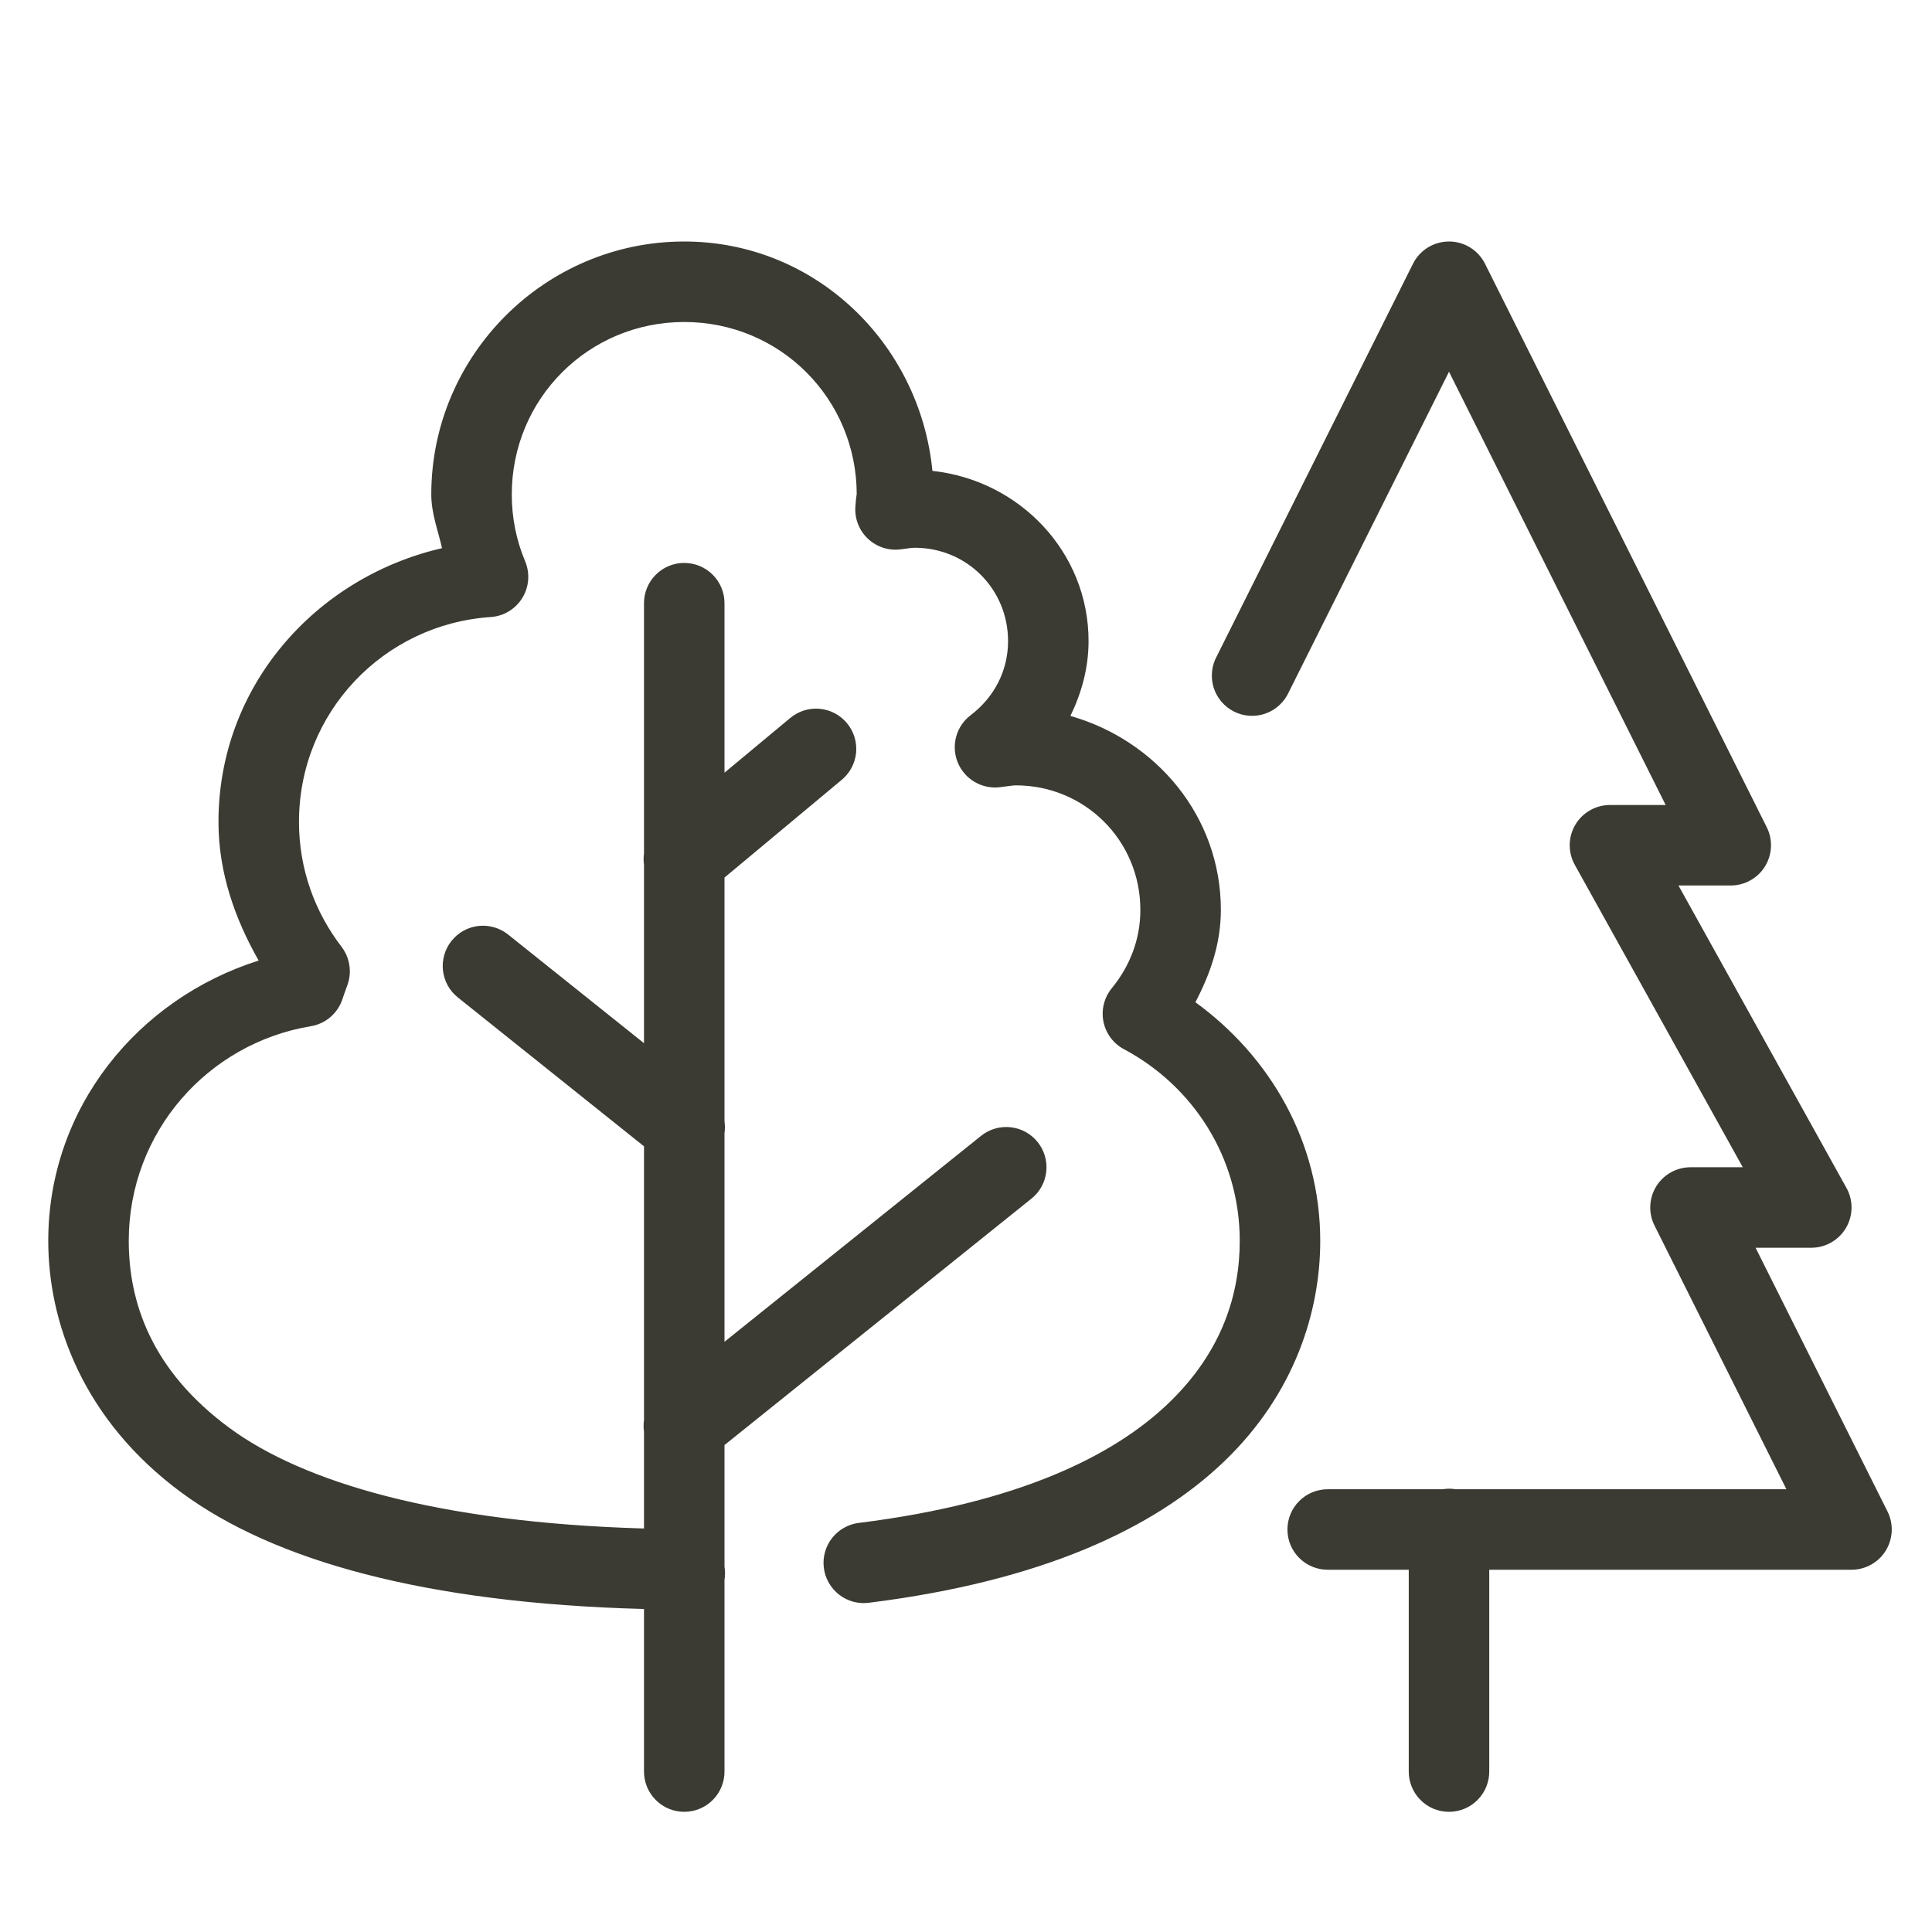 <svg width="48" height="48" viewBox="0 0 48 48" fill="none" xmlns="http://www.w3.org/2000/svg">
<path d="M17 6C13.541 6 10.715 8.825 10.715 12.285C10.715 12.757 10.883 13.176 10.982 13.619C7.832 14.347 5.428 17.056 5.428 20.42C5.428 21.688 5.841 22.834 6.426 23.865C3.425 24.814 1.199 27.523 1.199 30.828C1.199 32.865 2.07 35.289 4.518 37.09C6.805 38.772 10.551 39.831 16 39.975V44C15.998 44.133 16.023 44.264 16.072 44.387C16.121 44.51 16.195 44.622 16.288 44.716C16.381 44.811 16.492 44.886 16.614 44.937C16.736 44.988 16.867 45.014 17 45.014C17.133 45.014 17.264 44.988 17.386 44.937C17.508 44.886 17.619 44.811 17.712 44.716C17.805 44.622 17.879 44.51 17.928 44.387C17.977 44.264 18.002 44.133 18 44V39.25C18.018 39.142 18.018 39.032 18 38.924V35.902L25.627 29.779C25.834 29.613 25.966 29.371 25.994 29.108C26.023 28.844 25.946 28.58 25.779 28.373C25.613 28.166 25.371 28.034 25.108 28.006C24.844 27.977 24.58 28.054 24.373 28.221L18 33.336V28.152C18.014 28.055 18.014 27.956 18 27.859V21.803L20.898 19.387C21.002 19.304 21.088 19.201 21.152 19.084C21.216 18.967 21.255 18.839 21.269 18.707C21.282 18.574 21.269 18.441 21.23 18.314C21.191 18.186 21.127 18.068 21.042 17.966C20.957 17.864 20.853 17.78 20.735 17.718C20.617 17.657 20.488 17.62 20.355 17.609C20.223 17.598 20.089 17.614 19.963 17.655C19.837 17.697 19.72 17.763 19.619 17.85L18 19.197V15C18.002 14.867 17.977 14.736 17.928 14.613C17.879 14.49 17.805 14.378 17.712 14.284C17.619 14.189 17.508 14.114 17.386 14.063C17.264 14.012 17.133 13.986 17 13.986C16.867 13.986 16.736 14.012 16.614 14.063C16.492 14.114 16.381 14.189 16.288 14.284C16.195 14.378 16.121 14.49 16.072 14.613C16.023 14.736 15.998 14.867 16 15V21.203C15.987 21.296 15.987 21.391 16 21.484V25.918L12.625 23.219C12.522 23.137 12.405 23.076 12.278 23.039C12.152 23.002 12.02 22.991 11.889 23.005C11.759 23.02 11.632 23.06 11.517 23.123C11.402 23.187 11.301 23.272 11.219 23.375C11.136 23.477 11.075 23.595 11.039 23.721C11.002 23.848 10.991 23.98 11.005 24.11C11.02 24.241 11.06 24.367 11.123 24.483C11.187 24.598 11.272 24.699 11.375 24.781L16 28.48V35.285C15.986 35.38 15.986 35.476 16 35.57V37.975C10.863 37.827 7.525 36.819 5.703 35.478C3.744 34.037 3.199 32.333 3.199 30.828C3.199 28.132 5.158 25.921 7.723 25.496C7.907 25.465 8.079 25.384 8.219 25.261C8.359 25.137 8.462 24.977 8.516 24.799C8.539 24.722 8.583 24.611 8.637 24.457C8.691 24.301 8.705 24.133 8.678 23.97C8.652 23.807 8.585 23.653 8.484 23.521C7.822 22.657 7.428 21.591 7.428 20.42C7.428 17.704 9.527 15.508 12.193 15.33C12.352 15.319 12.506 15.271 12.642 15.188C12.778 15.106 12.893 14.992 12.976 14.857C13.059 14.722 13.11 14.568 13.122 14.41C13.134 14.251 13.108 14.092 13.047 13.945C12.832 13.434 12.715 12.876 12.715 12.285C12.715 9.906 14.621 8 17 8C19.379 8 21.285 9.906 21.285 12.287C21.285 12.267 21.268 12.358 21.252 12.586C21.241 12.735 21.264 12.885 21.319 13.024C21.374 13.163 21.459 13.288 21.569 13.39C21.679 13.492 21.81 13.568 21.953 13.612C22.096 13.656 22.247 13.668 22.395 13.646C22.56 13.622 22.664 13.609 22.727 13.609C24.018 13.609 25.045 14.635 25.045 15.928C25.045 16.684 24.683 17.338 24.117 17.768C23.941 17.901 23.814 18.088 23.756 18.301C23.698 18.514 23.712 18.74 23.795 18.944C23.879 19.148 24.028 19.319 24.218 19.429C24.409 19.54 24.631 19.585 24.85 19.557C25.051 19.531 25.172 19.512 25.236 19.512C26.958 19.512 28.332 20.886 28.332 22.607C28.332 23.345 28.067 24.008 27.621 24.553C27.528 24.667 27.461 24.801 27.425 24.945C27.389 25.088 27.386 25.238 27.415 25.383C27.444 25.527 27.505 25.664 27.593 25.783C27.682 25.901 27.795 25.999 27.926 26.068C29.635 26.979 30.801 28.753 30.801 30.828C30.801 32.124 30.383 33.566 29.031 34.863C27.679 36.161 25.323 37.337 21.355 37.834C21.223 37.848 21.095 37.888 20.979 37.952C20.862 38.016 20.759 38.103 20.677 38.207C20.594 38.311 20.533 38.431 20.497 38.559C20.461 38.687 20.451 38.821 20.468 38.953C20.484 39.085 20.527 39.212 20.593 39.327C20.66 39.443 20.748 39.543 20.854 39.624C20.96 39.705 21.08 39.763 21.209 39.797C21.338 39.83 21.472 39.837 21.604 39.818C25.86 39.285 28.664 37.988 30.416 36.307C32.168 34.625 32.801 32.582 32.801 30.828C32.801 28.369 31.55 26.244 29.699 24.9C30.064 24.206 30.332 23.451 30.332 22.607C30.332 20.285 28.727 18.395 26.594 17.787C26.869 17.222 27.045 16.597 27.045 15.928C27.045 13.71 25.325 11.931 23.166 11.699C22.854 8.526 20.251 6 17 6ZM36.008 6C35.821 5.999 35.637 6.05 35.478 6.147C35.318 6.245 35.189 6.385 35.105 6.553L30.232 16.301C30.167 16.419 30.126 16.549 30.113 16.683C30.099 16.817 30.112 16.952 30.152 17.081C30.192 17.21 30.258 17.329 30.345 17.432C30.432 17.535 30.539 17.619 30.66 17.679C30.78 17.74 30.912 17.775 31.046 17.783C31.181 17.791 31.316 17.773 31.443 17.727C31.57 17.682 31.686 17.612 31.785 17.52C31.885 17.429 31.964 17.318 32.02 17.195L36 9.236L41.383 20H40C39.826 20 39.654 20.045 39.503 20.132C39.352 20.218 39.225 20.343 39.137 20.493C39.049 20.643 39.001 20.814 38.999 20.988C38.997 21.162 39.04 21.334 39.125 21.486L43.299 29H42C41.83 29 41.662 29.044 41.513 29.127C41.364 29.21 41.239 29.329 41.149 29.474C41.06 29.619 41.009 29.785 41.001 29.955C40.993 30.125 41.029 30.295 41.105 30.447L44.383 37H36.168C36.06 36.982 35.95 36.982 35.842 37H33C32.867 36.998 32.736 37.023 32.613 37.072C32.49 37.121 32.378 37.195 32.284 37.288C32.189 37.381 32.114 37.492 32.063 37.614C32.012 37.736 31.986 37.867 31.986 38C31.986 38.133 32.012 38.264 32.063 38.386C32.114 38.508 32.189 38.619 32.284 38.712C32.378 38.805 32.49 38.879 32.613 38.928C32.736 38.977 32.867 39.002 33 39H35V44C34.998 44.133 35.023 44.264 35.072 44.387C35.121 44.51 35.195 44.622 35.288 44.716C35.381 44.811 35.492 44.886 35.614 44.937C35.736 44.988 35.867 45.014 36 45.014C36.133 45.014 36.264 44.988 36.386 44.937C36.508 44.886 36.619 44.811 36.712 44.716C36.805 44.622 36.879 44.51 36.928 44.387C36.977 44.264 37.002 44.133 37 44V39H46C46.17 39 46.338 38.956 46.487 38.873C46.636 38.79 46.761 38.671 46.851 38.526C46.94 38.381 46.991 38.215 46.999 38.045C47.007 37.875 46.971 37.705 46.895 37.553L43.617 31H45C45.174 31 45.346 30.955 45.497 30.868C45.648 30.782 45.775 30.657 45.863 30.507C45.951 30.357 45.999 30.186 46.001 30.012C46.003 29.838 45.96 29.666 45.875 29.514L41.701 22H43C43.17 22 43.338 21.956 43.487 21.873C43.636 21.79 43.761 21.671 43.851 21.526C43.94 21.381 43.991 21.215 43.999 21.045C44.007 20.875 43.971 20.705 43.895 20.553L36.895 6.553C36.812 6.388 36.686 6.249 36.529 6.151C36.373 6.054 36.192 6.001 36.008 6Z" fill="#3B3B33"/>
</svg>
